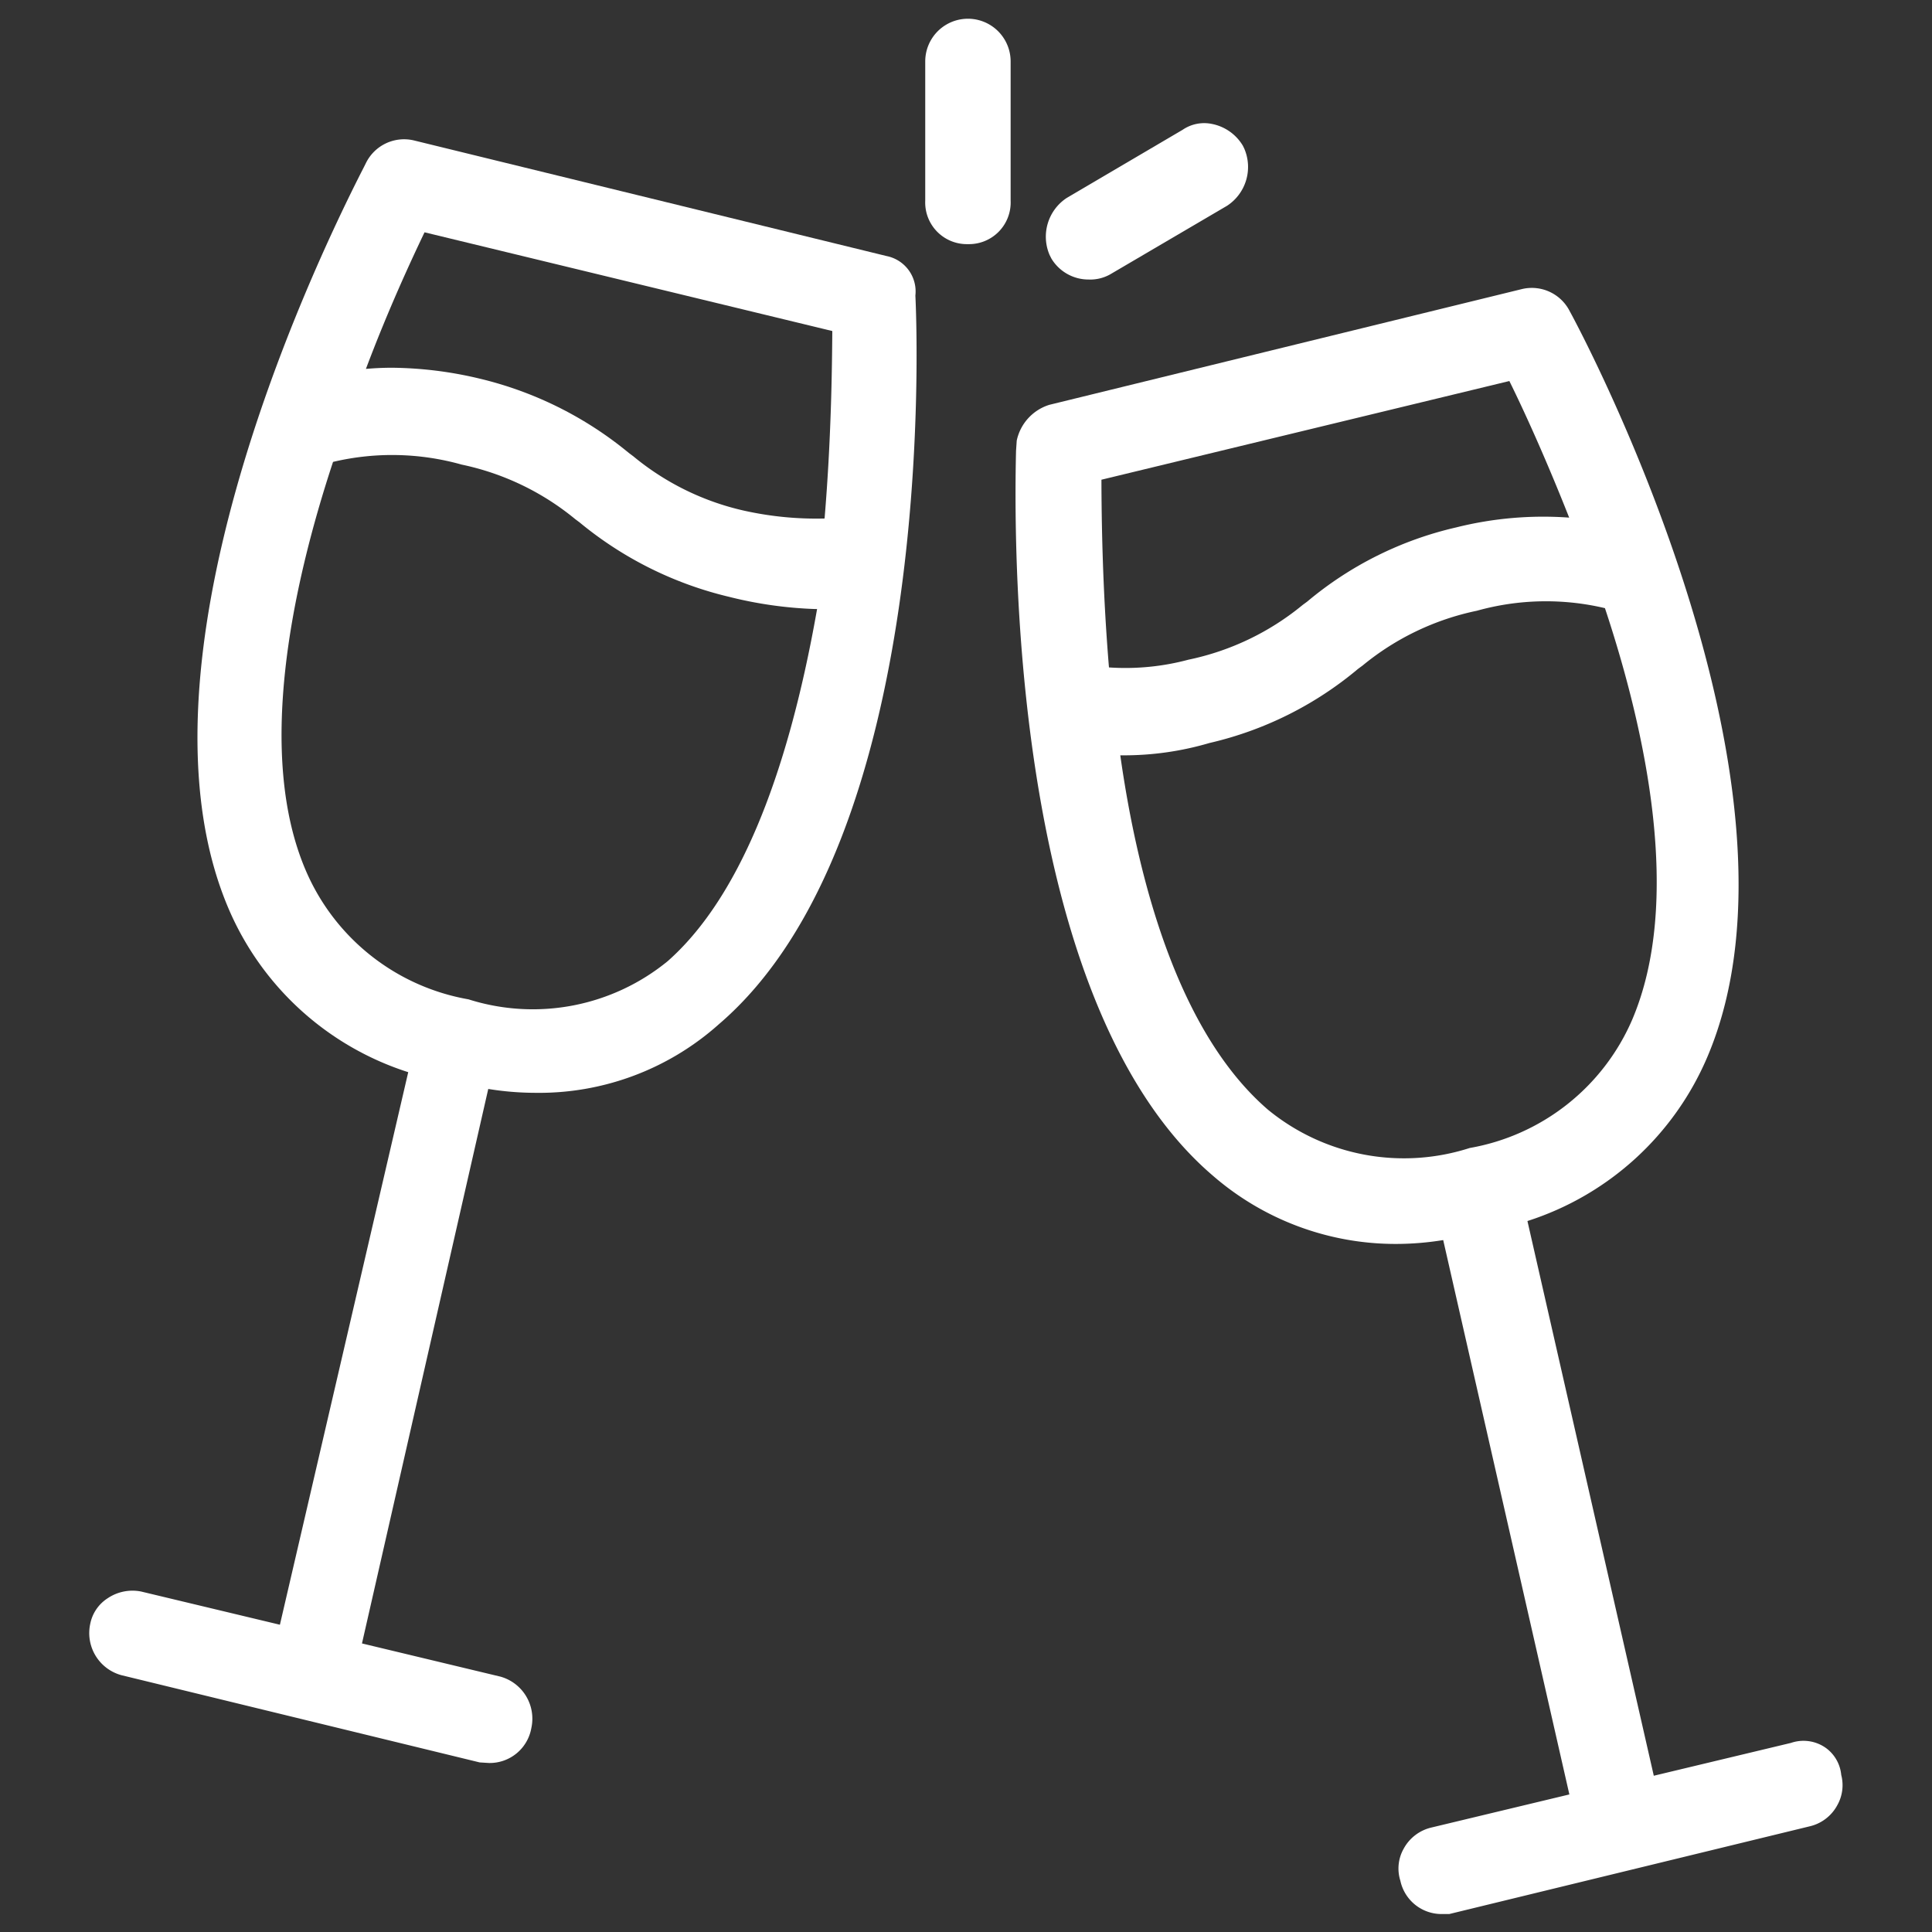<svg id="Layer_6" data-name="Layer 6" xmlns="http://www.w3.org/2000/svg" viewBox="0 0 50 50"><rect x="0" y="0" width="50" height="50" fill="#333333" stroke="none"/><defs><style>.cls-1{fill:#fff;}</style></defs><path class="cls-1" d="M12.654,45.626l-.24-.015L3.136,43.352a1.129,1.129,0,0,1-.8-1.33,1.02,1.02,0,0,1,.45-.659,1.148,1.148,0,0,1,.868-.174l3.59.859,3.321-14.3a7.561,7.561,0,0,1-4.649-4.231c-2.662-6.23,2-16.263,3.5-19.189l.057-.114a1.1,1.1,0,0,1,1.242-.579L22.947,6.627a.934.934,0,0,1,.743,1.021c.059,1.2.492,14.087-5.088,18.861a6.983,6.983,0,0,1-4.766,1.773,7.658,7.658,0,0,1-1.2-.1L9.368,42.532l3.583.859a1.13,1.13,0,0,1,.8,1.331A1.093,1.093,0,0,1,12.654,45.626ZM8.619,11.954c-1.066,3.23-2,7.595-.694,10.6a5.638,5.638,0,0,0,4.2,3.309,5.512,5.512,0,0,0,5.157-.99c1.778-1.572,3.077-4.636,3.864-9.111h-.042a10.56,10.56,0,0,1-2.239-.317A9.535,9.535,0,0,1,15,13.52l-.111-.083a6.824,6.824,0,0,0-2.94-1.413A6.648,6.648,0,0,0,8.619,11.954Zm1.528-2.437a10.082,10.082,0,0,1,2.267.282,9.542,9.542,0,0,1,3.86,1.923l.115.086a6.855,6.855,0,0,0,2.881,1.411,8.626,8.626,0,0,0,2.07.2c.171-2.047.192-3.836.2-4.852L10.987,6.012c-.362.757-.946,2.019-1.517,3.535C9.68,9.529,9.9,9.517,10.147,9.517Z"/><path class="cls-1" d="M37.507,49.535h-.179a1.09,1.09,0,0,1-1.087-.863,1.041,1.041,0,0,1,.084-.824,1.1,1.1,0,0,1,.721-.552l3.569-.856L37.35,32.093a7.645,7.645,0,0,1-1.2.1,7.213,7.213,0,0,1-4.765-1.77c-5.038-4.311-5.17-15.445-5.09-18.755l.018-.265a1.238,1.238,0,0,1,.843-.926L39.392,7.48a1.1,1.1,0,0,1,1.236.581c.045.073,6.613,12.14,3.555,19.3A7.566,7.566,0,0,1,39.53,31.6L42.8,45.956l3.551-.85a1,1,0,0,1,.9.129.974.974,0,0,1,.4.7,1.052,1.052,0,0,1-.1.78,1.091,1.091,0,0,1-.72.551ZM32.814,28.718a5.551,5.551,0,0,0,5.222.992,5.638,5.638,0,0,0,4.2-3.309c1.31-3.06.371-7.435-.7-10.662a6.639,6.639,0,0,0-3.314.067,6.842,6.842,0,0,0-2.958,1.418l-.117.086A9.193,9.193,0,0,1,31.3,19.229a7.84,7.84,0,0,1-2.245.319h-.062C29.444,22.731,30.473,26.7,32.814,28.718ZM28.7,17.273a6.309,6.309,0,0,0,2.056-.2,6.842,6.842,0,0,0,2.958-1.418l.117-.086a9.193,9.193,0,0,1,3.852-1.919,9.291,9.291,0,0,1,2.927-.254c-.585-1.481-1.152-2.735-1.548-3.535L28.505,12.415C28.508,13.432,28.53,15.223,28.7,17.273Z"/><path class="cls-1" d="M25.05,6.318a1.078,1.078,0,0,1-1.105-1.125V1.59a1.105,1.105,0,1,1,2.21,0v3.6A1.078,1.078,0,0,1,25.05,6.318Z"/><path class="cls-1" d="M28.175,7.234a1.121,1.121,0,0,1-.964-.541L27.164,6.6a1.2,1.2,0,0,1,.444-1.478l3-1.764a.988.988,0,0,1,.759-.15,1.2,1.2,0,0,1,.8.566l.035.073a1.2,1.2,0,0,1-.445,1.478L28.732,7.1A1.053,1.053,0,0,1,28.175,7.234Z"/></svg>